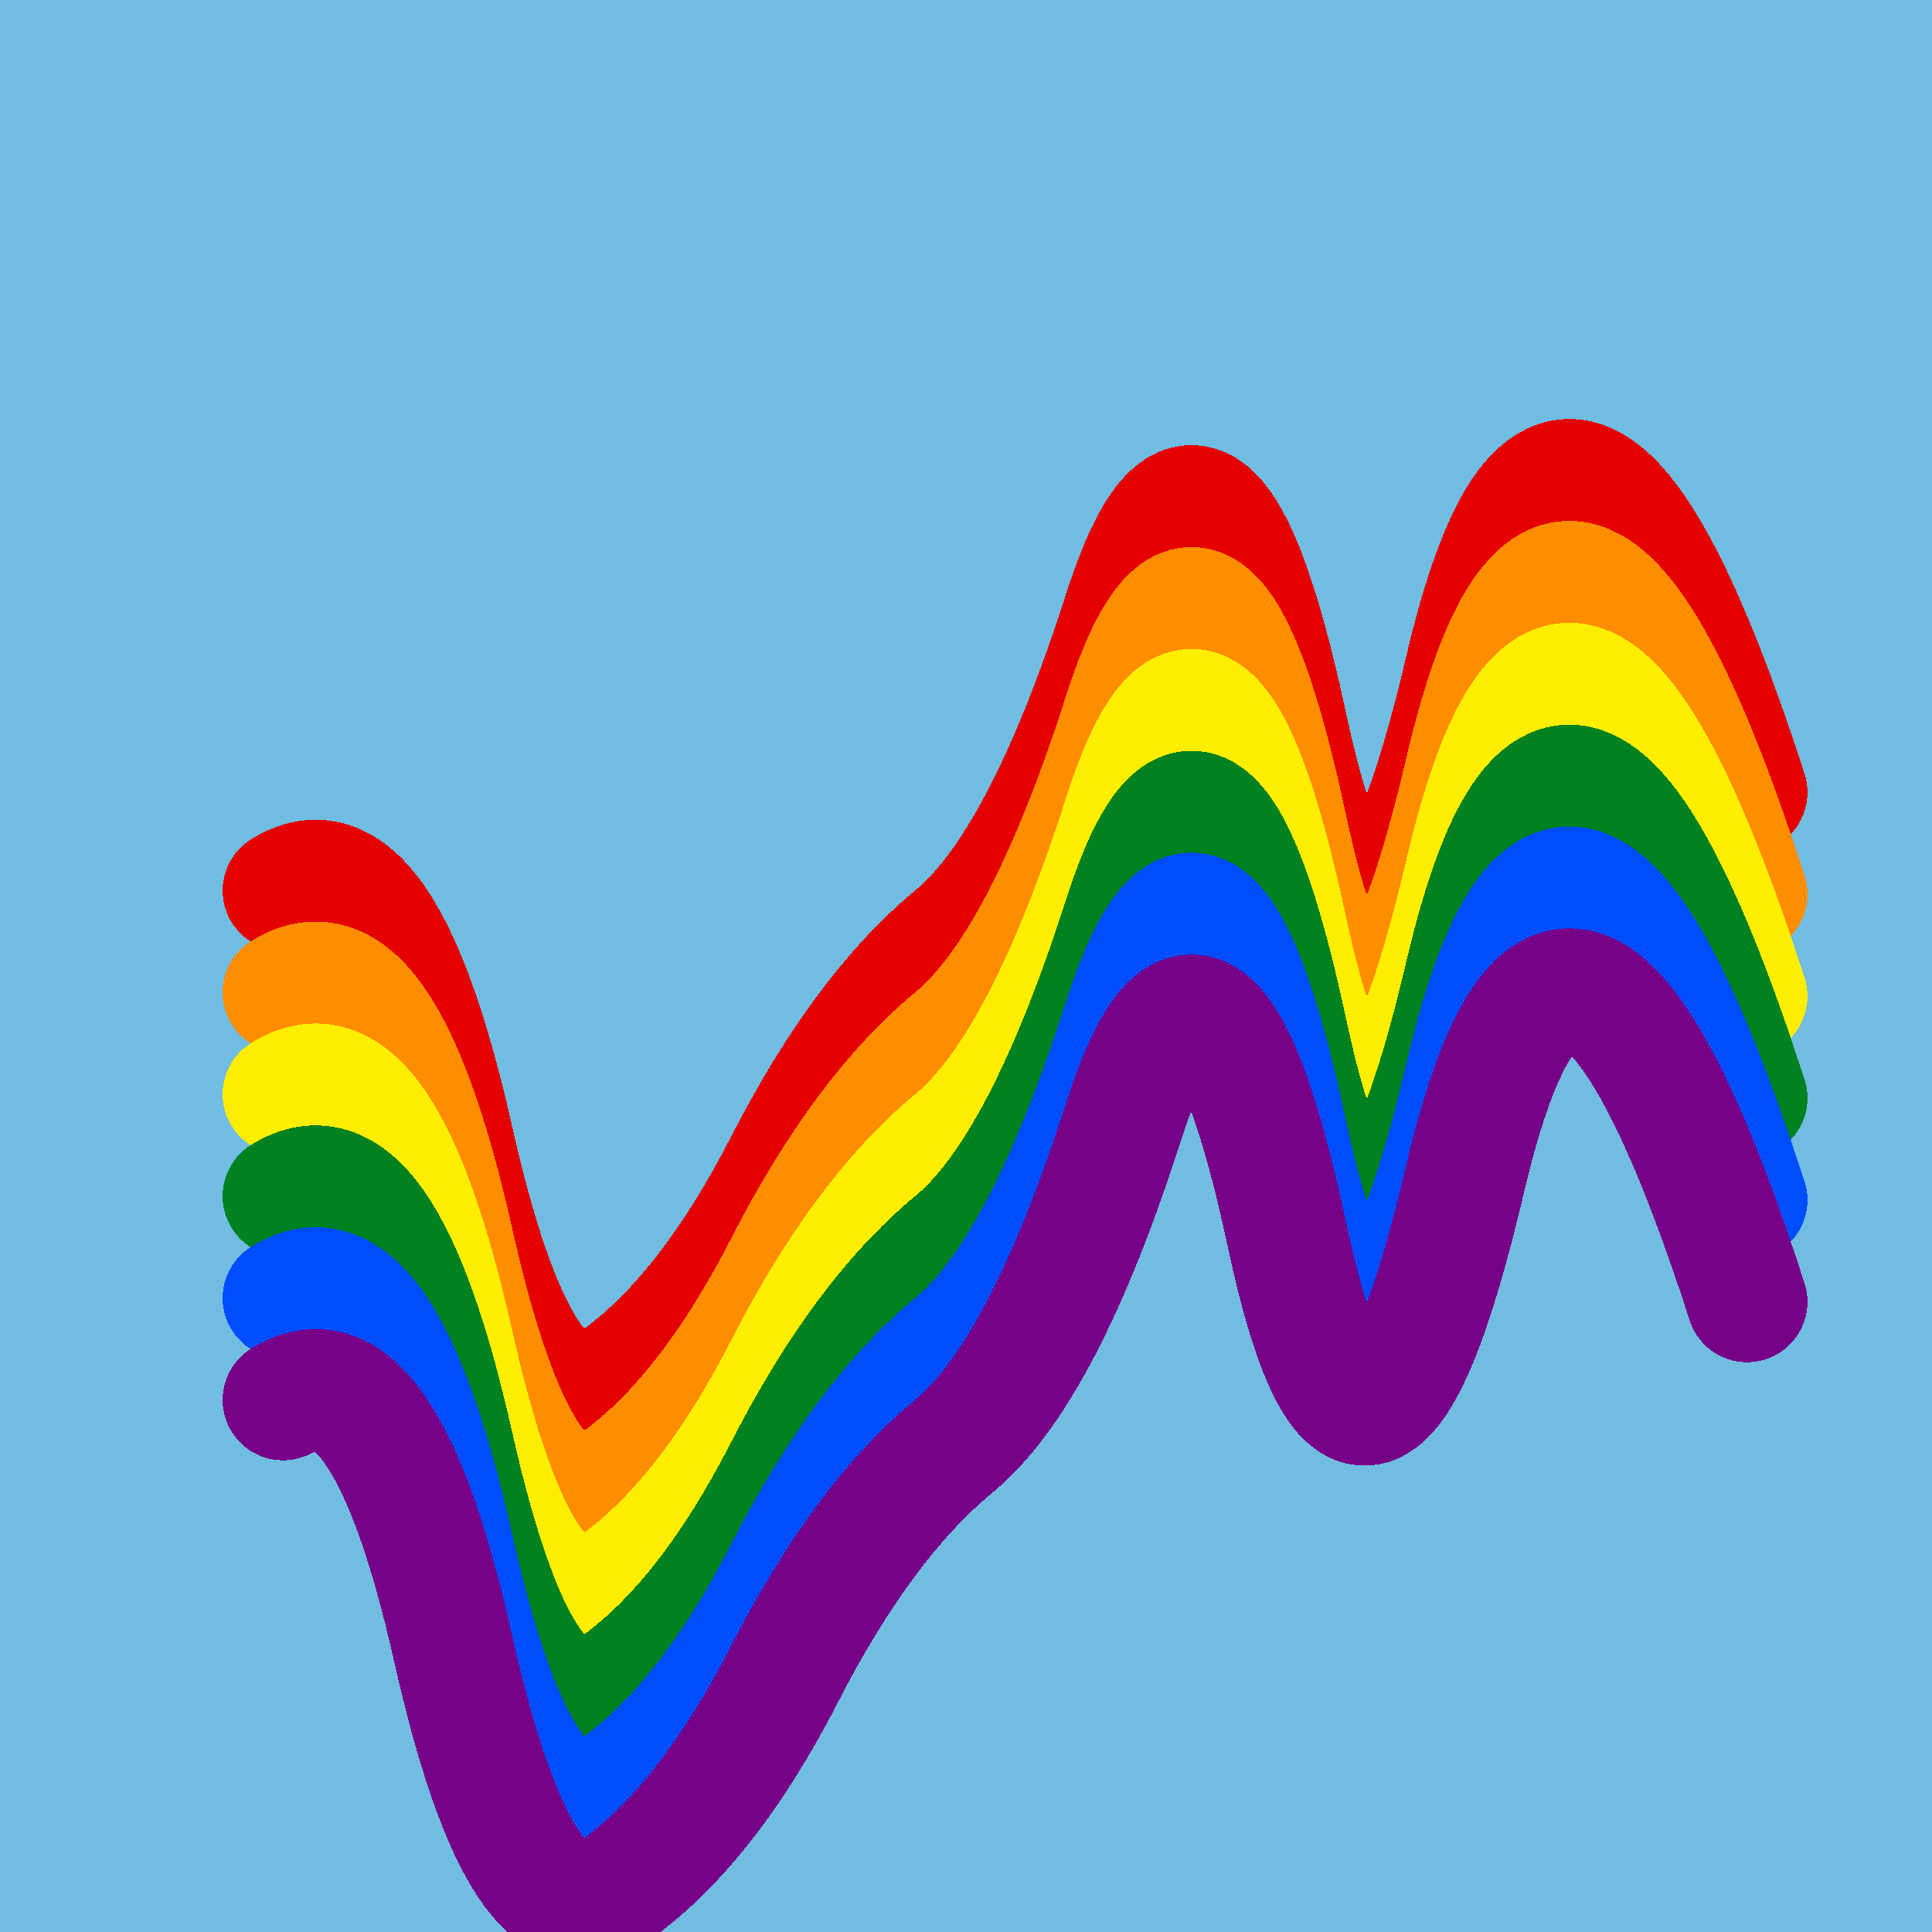 <svg width="1024" height="1024" viewBox="0 0 1024 1024" xmlns="http://www.w3.org/2000/svg" shape-rendering="crispEdges">
<rect width="1024" height="1024" fill="#71BCE1" />
<path d="M150,472 Q203,439,240,603,277,768,326,732,375,697,416,617,457,537,505,497,553,458,596,323,640,188,682,384,724,580,777,353,831,126,926,420" fill="transparent" stroke="#E50000" stroke-width="64" stroke-linecap="round" transform="translate(0,0)"/>
<path d="M150,472 Q203,439,240,603,277,768,326,732,375,697,416,617,457,537,505,497,553,458,596,323,640,188,682,384,724,580,777,353,831,126,926,420" fill="transparent" stroke="#FF8D00" stroke-width="64" stroke-linecap="round" transform="translate(0,54)"/>
<path d="M150,472 Q203,439,240,603,277,768,326,732,375,697,416,617,457,537,505,497,553,458,596,323,640,188,682,384,724,580,777,353,831,126,926,420" fill="transparent" stroke="#FFEE00" stroke-width="64" stroke-linecap="round" transform="translate(0,108)"/>
<path d="M150,472 Q203,439,240,603,277,768,326,732,375,697,416,617,457,537,505,497,553,458,596,323,640,188,682,384,724,580,777,353,831,126,926,420" fill="transparent" stroke="#028121" stroke-width="64" stroke-linecap="round" transform="translate(0,162)"/>
<path d="M150,472 Q203,439,240,603,277,768,326,732,375,697,416,617,457,537,505,497,553,458,596,323,640,188,682,384,724,580,777,353,831,126,926,420" fill="transparent" stroke="#004CFF" stroke-width="64" stroke-linecap="round" transform="translate(0,216)"/>
<path d="M150,472 Q203,439,240,603,277,768,326,732,375,697,416,617,457,537,505,497,553,458,596,323,640,188,682,384,724,580,777,353,831,126,926,420" fill="transparent" stroke="#770088" stroke-width="64" stroke-linecap="round" transform="translate(0,270)"/>
</svg>